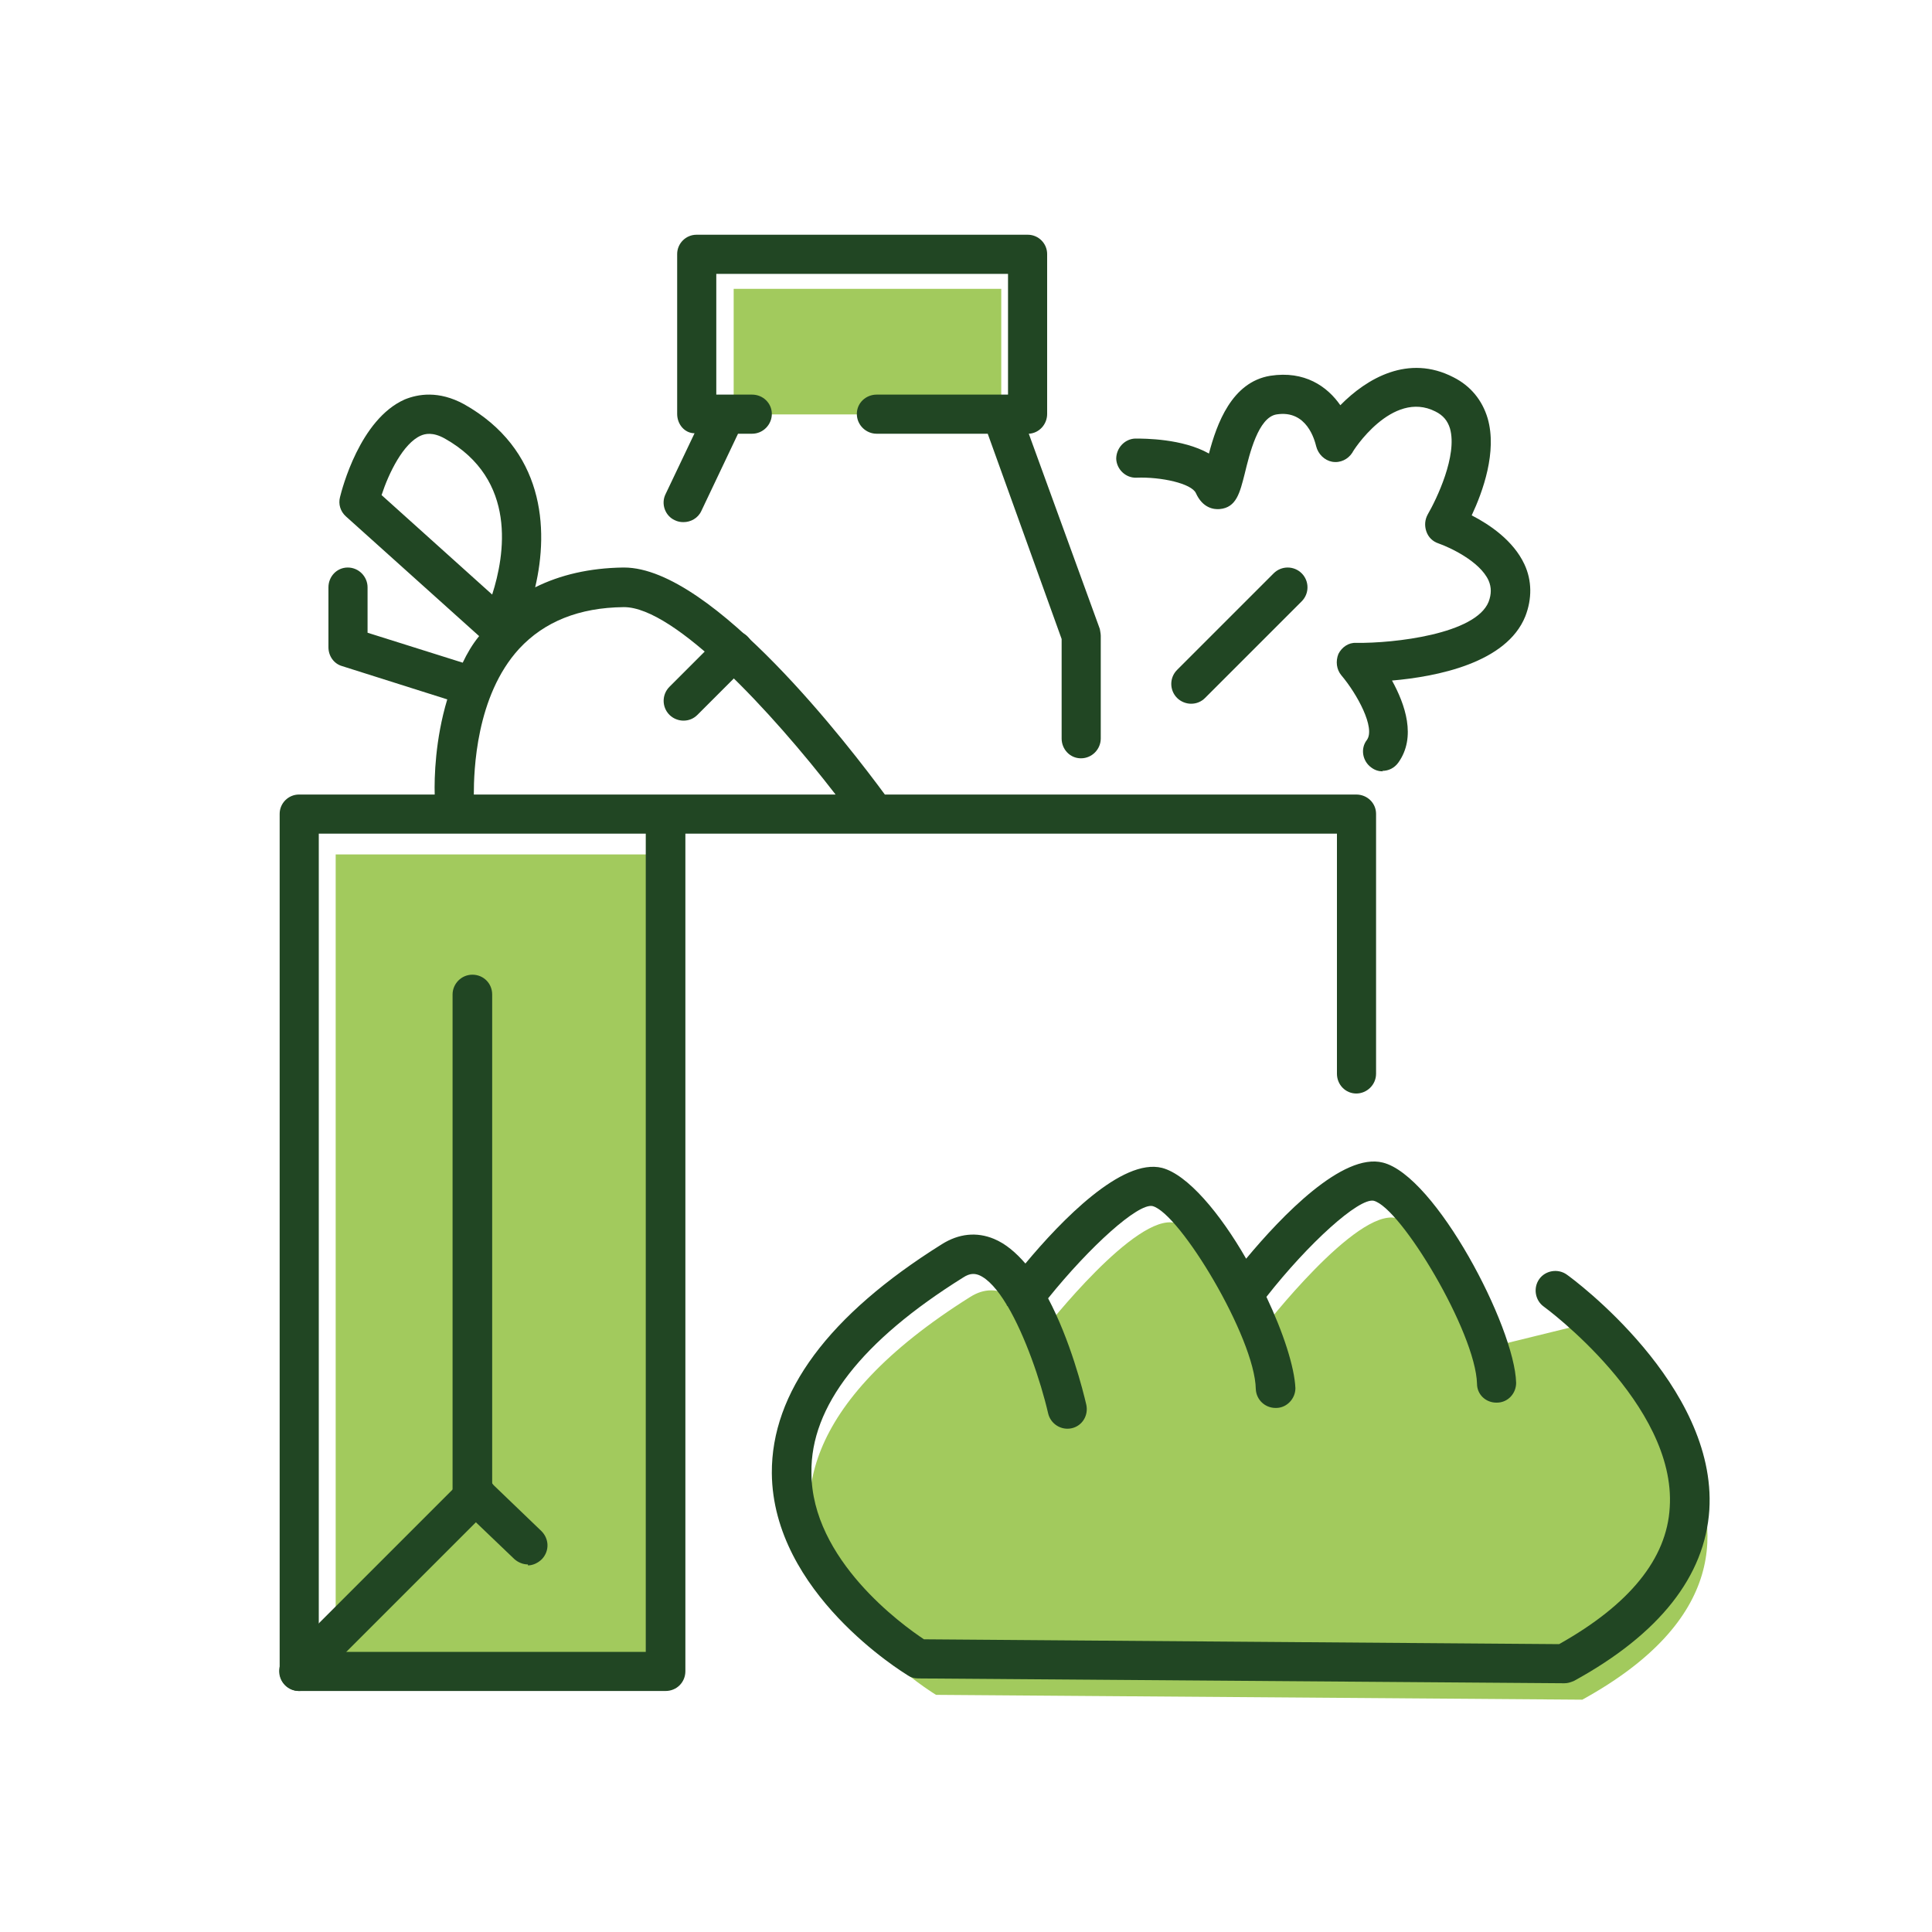 <?xml version="1.0" encoding="UTF-8"?>
<svg id="Layer_1" xmlns="http://www.w3.org/2000/svg" viewBox="0 0 40 40">
  <defs>
    <style>
      .cls-1 {
        fill: #a2ca5d;
      }

      .cls-2 {
        fill: #214623;
      }
    </style>
  </defs>
  <g>
    <path class="cls-1" d="M26.16,27.49s1.92-2.48,2.75-2.27c.56.14,1.46,1.47,1.99,2.66l1.67-.41s6.13,4.45.19,7.72l-13.38-.1s-6.35-3.81.71-8.24c.59-.37,1.1.07,1.49.73,0,0,0,0,0,0h0s0,0,0,0c.1-.13,1.94-2.47,2.75-2.26"/>
    <polygon class="cls-2" points="21.59 27.6 21.58 27.6 21.59 27.6 21.59 27.6"/>
    <polygon class="cls-2" points="21.59 27.6 21.58 27.6 21.59 27.6 21.59 27.6"/>
  </g>
  <rect class="cls-1" x="6.95" y="17.69" width="6.81" height="17.18"/>
  <rect class="cls-1" x="15.19" y="5.98" width="5.54" height="2.6"/>
  <path class="cls-2" d="M10.93,32.39c-.1,0-.2-.04-.28-.11l-1.15-1.1c-.08-.08-.13-.18-.13-.29v-10.3c0-.22.18-.41.41-.41s.41.18.41.41v10.13l1.02.98c.16.16.17.41.01.58-.08.08-.19.13-.29.13Z"/>
  <path class="cls-2" d="M6.19,35.01c-.1,0-.21-.04-.29-.12-.16-.16-.16-.42,0-.58l3.66-3.66c.16-.16.42-.16.58,0s.16.42,0,.58l-3.66,3.66c-.08.08-.18.12-.29.12Z"/>
  <path class="cls-2" d="M22.79,13.16v2.13c0,.22-.18.41-.41.41s-.4-.19-.4-.41v-2.06l-1.53-4.25h-2.3c-.22,0-.41-.18-.41-.41s.19-.4.41-.4h2.72v-2.5h-6.04v2.5h.74c.23,0,.41.18.41.4s-.18.41-.41.41h-.29l-.76,1.6c-.07.15-.22.23-.37.23-.06,0-.12-.01-.18-.04-.2-.09-.29-.34-.19-.54l.6-1.26c-.2,0-.36-.18-.36-.4v-3.31c0-.22.18-.4.4-.4h6.86c.22,0,.4.18.4.4v3.31c0,.22-.17.4-.38.41l1.47,4.04s.02.1.02.14Z"/>
  <path class="cls-2" d="M24.66,14.57c-.1,0-.21-.04-.29-.12-.16-.16-.16-.42,0-.58l2-2c.16-.16.42-.16.58,0s.16.42,0,.58l-2,2c-.08.08-.18.12-.29.12Z"/>
  <path class="cls-2" d="M28.08,16.45h-9.76c-.7-.95-3.56-4.7-5.4-4.7h-.02c-.69.01-1.3.15-1.82.41.29-1.23.18-2.86-1.47-3.79-.53-.29-.96-.21-1.23-.1-.93.41-1.3,1.86-1.34,2.02-.04.15.01.3.12.4l2.76,2.48c-.14.17-.25.36-.34.55l-1.97-.62v-.94c0-.22-.18-.41-.41-.41s-.4.19-.4.41v1.24c0,.18.11.34.28.39l2.18.69c-.25.83-.27,1.62-.26,1.97h-2.81c-.22,0-.4.18-.4.4v17.75c0,.23.18.41.4.41h7.59c.23,0,.41-.18.41-.41v-17.34h13.49v4.97c0,.23.18.41.4.41s.41-.18.41-.41v-5.38c0-.22-.18-.4-.41-.4ZM7.9,10.25c.15-.46.45-1.07.81-1.23.09-.04.25-.08.5.06,1.51.85,1.24,2.42.98,3.23l-2.29-2.06ZM13.37,34.2h-6.77v-16.94h6.77v16.94ZM9.81,16.45c0-.48.04-2.04.94-3.02.52-.56,1.24-.85,2.16-.86h.01c1.05,0,3.06,2.17,4.38,3.88h-7.49Z"/>
  <path class="cls-2" d="M14.15,14.92c-.1,0-.21-.04-.29-.12-.16-.16-.16-.42,0-.58l1.04-1.04c.16-.16.42-.16.58,0s.16.42,0,.58l-1.04,1.04c-.08.08-.18.12-.29.12Z"/>
  <path class="cls-2" d="M28.63,15.97c-.08,0-.16-.02-.24-.08-.18-.13-.23-.39-.09-.57.18-.25-.2-.95-.53-1.34-.1-.12-.12-.29-.06-.44.07-.14.21-.24.37-.23.78.01,2.47-.18,2.74-.85.06-.16.06-.3,0-.44-.18-.4-.81-.69-1.04-.77-.12-.04-.21-.13-.25-.25-.04-.12-.03-.24.03-.35.18-.31.62-1.22.46-1.78-.05-.16-.14-.27-.3-.35-.9-.46-1.72.83-1.72.85-.09.14-.25.22-.42.19-.16-.03-.29-.16-.33-.32-.03-.12-.19-.76-.82-.66-.38.06-.56.82-.66,1.23-.1.39-.17.7-.52.73-.12.01-.35-.02-.49-.33-.09-.2-.72-.34-1.23-.32-.22.01-.41-.17-.42-.39,0-.22.17-.41.39-.42.2,0,.98,0,1.53.31.16-.61.47-1.48,1.27-1.61.71-.11,1.18.22,1.45.61.55-.56,1.41-1.06,2.34-.58.36.18.6.48.71.85.2.69-.1,1.52-.33,2.01.37.19.86.52,1.09,1.01.16.34.16.72.02,1.08-.39.97-1.84,1.25-2.76,1.33.27.49.51,1.17.13,1.7-.08.11-.2.17-.33.17Z"/>
  <path class="cls-2" d="M35.39,31.26c-.09,1.37-1.03,2.57-2.8,3.54-.07.03-.13.05-.2.05l-13.38-.1c-.08,0-.15-.02-.21-.06-.11-.07-2.8-1.71-2.82-4.19-.01-1.67,1.17-3.27,3.52-4.74.35-.22.72-.26,1.08-.11.24.1.45.28.65.51.74-.89,2-2.19,2.83-1.98.53.14,1.2.94,1.74,1.88.74-.89,2-2.2,2.83-1.99,1.09.27,2.73,3.4,2.76,4.56,0,.22-.17.41-.4.41h-.01c-.22,0-.4-.17-.4-.39-.03-1.07-1.58-3.65-2.14-3.79-.31-.06-1.35.88-2.22,1.99.35.74.58,1.45.6,1.89,0,.22-.18.41-.4.41h-.01c-.22,0-.4-.17-.41-.39-.02-1.07-1.58-3.65-2.14-3.79-.3-.06-1.29.83-2.16,1.91.46.87.72,1.9.79,2.2.05.22-.08.44-.3.49-.22.05-.44-.09-.49-.31-.16-.69-.48-1.61-.84-2.22-.01,0-.02-.02-.02-.03-.18-.3-.38-.53-.57-.61-.08-.03-.18-.05-.33.05-2.1,1.31-3.16,2.67-3.14,4.04,0,1.8,1.89,3.16,2.33,3.45l13.15.1c1.46-.82,2.23-1.77,2.29-2.83.14-2.14-2.58-4.14-2.61-4.16-.18-.13-.22-.39-.09-.57.13-.18.39-.22.57-.09.13.09,3.11,2.29,2.95,4.87Z"/>
</svg>